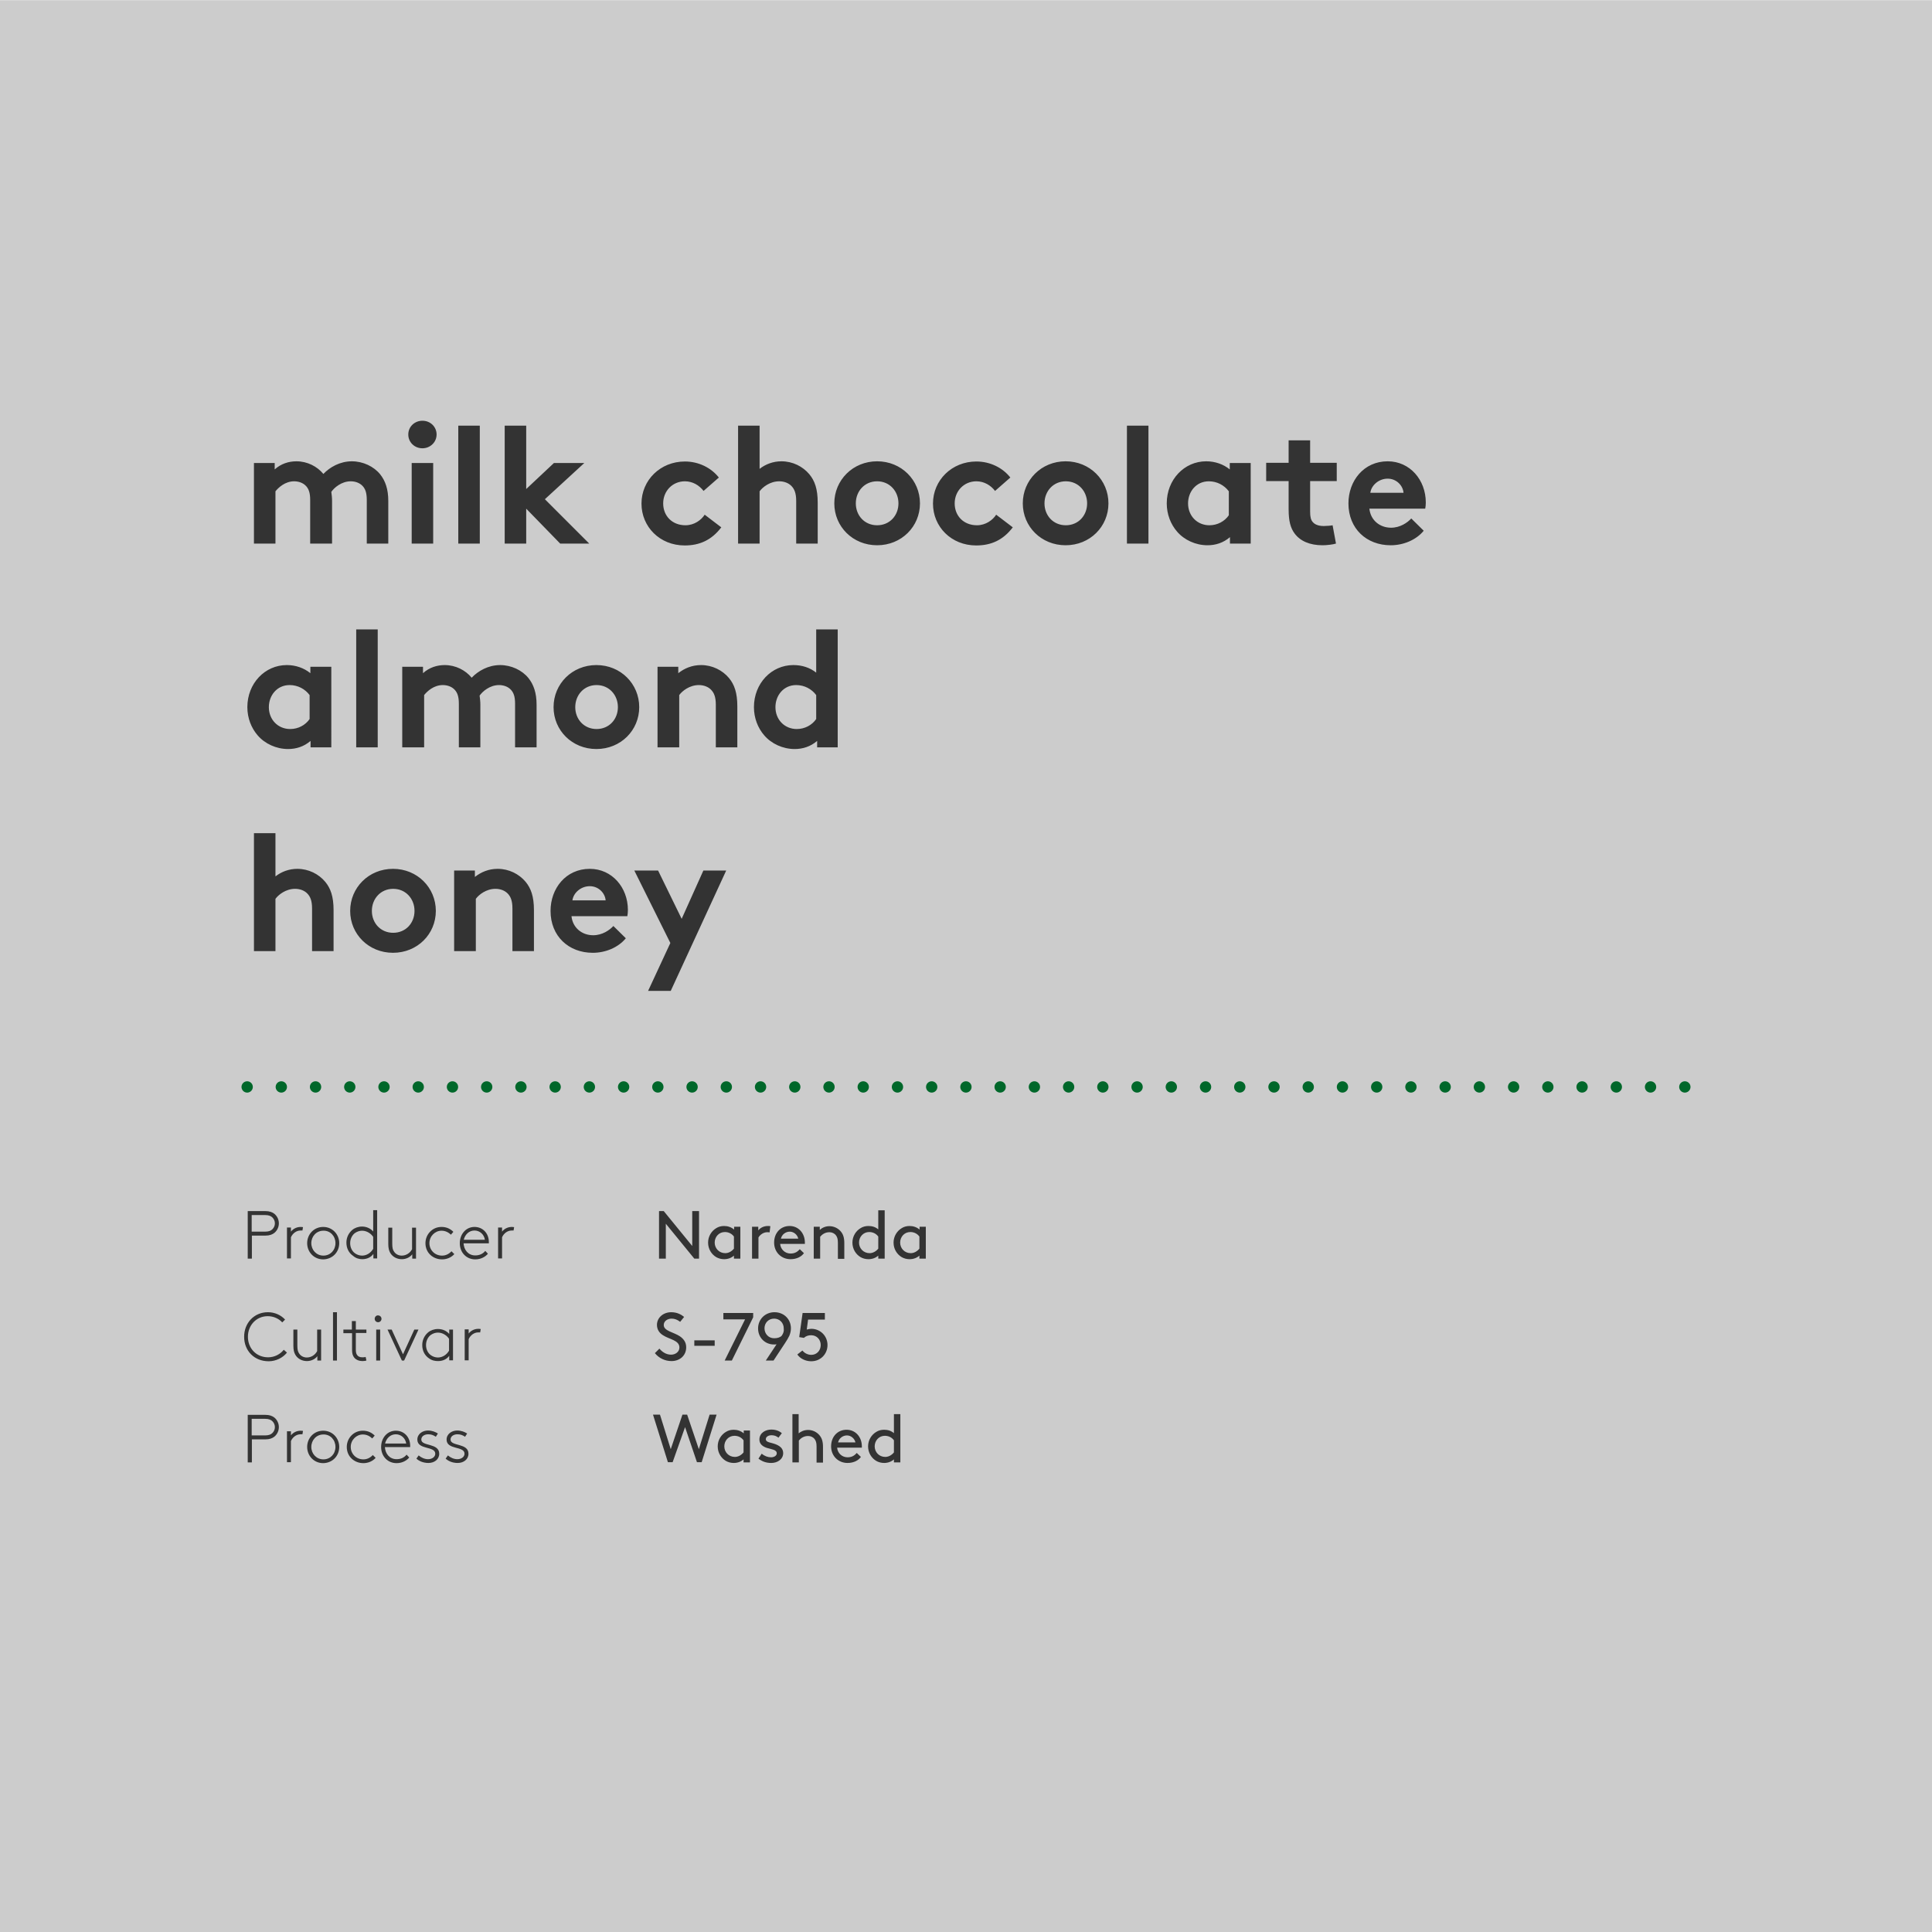 <?xml version="1.0" encoding="utf-8"?>
<!-- Generator: Adobe Illustrator 21.0.0, SVG Export Plug-In . SVG Version: 6.00 Build 0)  -->
<svg version="1.1" id="Layer_1" xmlns="http://www.w3.org/2000/svg" xmlns:xlink="http://www.w3.org/1999/xlink" x="0px" y="0px"
	 viewBox="0 0 1024 1024" style="enable-background:new 0 0 1024 1024;" xml:space="preserve">
<style type="text/css">
	.st0{fill:#808080;}
	.st1{clip-path:url(#SVGID_2_);fill:#FFFFFF;}
	.st2{fill:none;stroke:#FFFFFF;stroke-width:6;stroke-linecap:round;stroke-linejoin:round;stroke-dasharray:0,18.071;}
	.st3{fill:none;stroke:#FFFFFF;stroke-width:6;stroke-linecap:round;stroke-linejoin:round;}
	.st4{fill:#3F3F3F;}
	.st5{clip-path:url(#SVGID_4_);fill:#FFFFFF;}
	.st6{clip-path:url(#SVGID_6_);fill:#FFFFFF;}
	.st7{fill:#318E54;}
	.st8{clip-path:url(#SVGID_8_);fill:#FFFFFF;}
	.st9{fill:#CCCCCC;}
	.st10{clip-path:url(#SVGID_10_);fill:#333333;}
	.st11{fill:none;stroke:#318E54;stroke-width:6;stroke-linecap:round;stroke-linejoin:round;stroke-dasharray:0,18.143;}
	.st12{fill:none;stroke:#318E54;stroke-width:6;stroke-linecap:round;stroke-linejoin:round;}
	.st13{clip-path:url(#SVGID_12_);fill:#333333;}
	.st14{fill:#038EB1;}
	.st15{clip-path:url(#SVGID_14_);fill:#FFFFFF;}
	.st16{clip-path:url(#SVGID_16_);fill:#333333;}
	.st17{fill:none;stroke:#038EB1;stroke-width:6;stroke-linecap:round;stroke-linejoin:round;stroke-dasharray:0,18.143;}
	.st18{fill:none;stroke:#038EB1;stroke-width:6;stroke-linecap:round;stroke-linejoin:round;}
	.st19{clip-path:url(#SVGID_18_);fill:#333333;}
	.st20{fill:#731027;}
	.st21{clip-path:url(#SVGID_20_);fill:#FFFFFF;}
	.st22{clip-path:url(#SVGID_22_);fill:#333333;}
	.st23{fill:none;stroke:#731027;stroke-width:6;stroke-linecap:round;stroke-linejoin:round;stroke-dasharray:0,18.143;}
	.st24{fill:none;stroke:#731027;stroke-width:6;stroke-linecap:round;stroke-linejoin:round;}
	.st25{clip-path:url(#SVGID_24_);fill:#333333;}
	.st26{fill:#B3DB11;}
	.st27{clip-path:url(#SVGID_26_);fill:none;}
	.st28{clip-path:url(#SVGID_26_);fill:#FFFFFF;}
	.st29{clip-path:url(#SVGID_28_);fill:#333333;}
	.st30{fill:none;stroke:#B3DB11;stroke-width:6;stroke-linecap:round;stroke-linejoin:round;stroke-dasharray:0,18.143;}
	.st31{fill:none;stroke:#B3DB11;stroke-width:6;stroke-linecap:round;stroke-linejoin:round;}
	.st32{clip-path:url(#SVGID_30_);fill:#333333;}
	.st33{fill:#D90000;}
	.st34{clip-path:url(#SVGID_32_);fill:#FFFFFF;}
	.st35{fill:none;stroke:#D90000;stroke-linecap:round;stroke-linejoin:round;}
	.st36{clip-path:url(#SVGID_34_);fill:#FFFFFF;}
	.st37{clip-path:url(#SVGID_36_);fill:#333333;}
	.st38{fill:none;stroke:#D90000;stroke-width:6;stroke-linecap:round;stroke-linejoin:round;stroke-dasharray:0,18.143;}
	.st39{fill:none;stroke:#D90000;stroke-width:6;stroke-linecap:round;stroke-linejoin:round;}
	.st40{clip-path:url(#SVGID_38_);fill:#333333;}
	.st41{fill:#DF64B0;}
	.st42{clip-path:url(#SVGID_40_);fill:#FFFFFF;}
	.st43{clip-path:url(#SVGID_42_);fill:#333333;}
	.st44{fill:none;stroke:#DF64B0;stroke-width:6;stroke-linecap:round;stroke-linejoin:round;stroke-dasharray:0,18.143;}
	.st45{fill:none;stroke:#DF64B0;stroke-width:6;stroke-linecap:round;stroke-linejoin:round;}
	.st46{clip-path:url(#SVGID_44_);fill:#333333;}
	.st47{fill:#0A51A1;}
	.st48{clip-path:url(#SVGID_46_);fill:#FFFFFF;}
	.st49{clip-path:url(#SVGID_48_);fill:#333333;}
	.st50{fill:none;stroke:#0A51A1;stroke-width:6;stroke-linecap:round;stroke-linejoin:round;stroke-dasharray:0,18.143;}
	.st51{fill:none;stroke:#0A51A1;stroke-width:6;stroke-linecap:round;stroke-linejoin:round;}
	.st52{clip-path:url(#SVGID_50_);fill:#333333;}
	.st53{fill:#9F3232;}
	.st54{clip-path:url(#SVGID_52_);fill:#FFFFFF;}
	.st55{clip-path:url(#SVGID_54_);fill:#333333;}
	.st56{fill:none;stroke:#9F3232;stroke-width:6;stroke-linecap:round;stroke-linejoin:round;stroke-dasharray:0,18.143;}
	.st57{fill:none;stroke:#9F3232;stroke-width:6;stroke-linecap:round;stroke-linejoin:round;}
	.st58{clip-path:url(#SVGID_56_);fill:#333333;}
	.st59{clip-path:url(#SVGID_58_);fill:#333333;}
	.st60{fill:none;stroke:#550E81;stroke-width:6;stroke-linecap:round;stroke-linejoin:round;stroke-dasharray:0,18.143;}
	.st61{fill:none;stroke:#550E81;stroke-width:6;stroke-linecap:round;stroke-linejoin:round;}
	.st62{clip-path:url(#SVGID_60_);fill:#333333;}
	.st63{fill:#5BB5BA;}
	.st64{clip-path:url(#SVGID_62_);fill:none;stroke:#9F3232;}
	.st65{clip-path:url(#SVGID_62_);fill:#FFFFFF;}
	.st66{clip-path:url(#SVGID_64_);fill:#333333;}
	.st67{fill:none;stroke:#5BB5BA;stroke-width:6;stroke-linecap:round;stroke-linejoin:round;stroke-dasharray:0,18.143;}
	.st68{fill:none;stroke:#5BB5BA;stroke-width:6;stroke-linecap:round;stroke-linejoin:round;}
	.st69{clip-path:url(#SVGID_66_);fill:#333333;}
	.st70{fill:#D98B29;}
	.st71{clip-path:url(#SVGID_68_);fill:#FFFFFF;}
	.st72{clip-path:url(#SVGID_70_);fill:#333333;}
	.st73{fill:none;stroke:#D98B29;stroke-width:6;stroke-linecap:round;stroke-linejoin:round;stroke-dasharray:0,18.143;}
	.st74{fill:none;stroke:#D98B29;stroke-width:6;stroke-linecap:round;stroke-linejoin:round;}
	.st75{clip-path:url(#SVGID_72_);fill:#333333;}
	.st76{fill:#FE4D11;}
	.st77{clip-path:url(#SVGID_74_);fill:#FFFFFF;}
	.st78{clip-path:url(#SVGID_76_);fill:#333333;}
	.st79{fill:none;stroke:#FE4D11;stroke-width:6;stroke-linecap:round;stroke-linejoin:round;stroke-dasharray:0,18.143;}
	.st80{fill:none;stroke:#FE4D11;stroke-width:6;stroke-linecap:round;stroke-linejoin:round;}
	.st81{clip-path:url(#SVGID_78_);fill:#333333;}
	.st82{fill:#550E81;}
	.st83{fill:#FFFFFF;}
	.st84{clip-path:url(#SVGID_80_);fill:#FFFFFF;}
	.st85{clip-path:url(#SVGID_82_);fill:#FFFFFF;}
	.st86{clip-path:url(#SVGID_84_);fill:#FFFFFF;}
	.st87{clip-path:url(#SVGID_86_);fill:#FFFFFF;}
	.st88{fill:#00672A;}
	.st89{clip-path:url(#SVGID_88_);fill:#FFFFFF;}
	.st90{clip-path:url(#SVGID_90_);fill:#333333;}
	.st91{fill:none;stroke:#00672A;stroke-width:6;stroke-linecap:round;stroke-linejoin:round;stroke-dasharray:0,18.143;}
	.st92{fill:none;stroke:#00672A;stroke-width:6;stroke-linecap:round;stroke-linejoin:round;}
	.st93{clip-path:url(#SVGID_92_);fill:#333333;}
</style>
<rect y="0.1" class="st9" width="1024" height="1024"/>
<g>
	<defs>
		<rect id="SVGID_89_" x="-9" y="-6.9" width="1042" height="1032"/>
	</defs>
	<clipPath id="SVGID_2_">
		<use xlink:href="#SVGID_89_"  style="overflow:visible;"/>
	</clipPath>
	<path style="clip-path:url(#SVGID_2_);fill:#333333;" d="M473.8,769.8c-1.2,1.5-2.9,2.4-4.6,2.4c-3.3,0-5.6-2.6-5.6-5.6
		c0-3,2.2-5.6,5.4-5.6c2.1,0,3.8,1,4.8,2.4V769.8z M473.9,775.1h3.3v-25.6h-3.4v10.1c-1.5-1.3-3.3-1.8-5.2-1.8c-1.6,0-3,0.4-4.1,1.1
		c-2.6,1.5-4.4,4.4-4.4,7.7c0,3.4,1.8,6.2,4.3,7.7c1.2,0.7,2.7,1.1,4.2,1.1c2,0,3.9-0.7,5.2-1.9V775.1z M448.9,760.8
		c2,0,4,1.5,4.5,3.7h-9.2C444.7,762.3,446.7,760.8,448.9,760.8 M456.8,767.3c0-0.3,0-0.6,0-0.7c0-5-3.4-8.8-8.1-8.8
		c-4.8,0-8.2,3.7-8.2,8.8s3.8,8.8,8.7,8.8c3.5,0,5.9-1.5,7.1-3.2l-2.2-2.1c-1,1.1-2.3,2.3-4.9,2.3c-3,0-5.3-2.3-5.5-5.1H456.8z
		 M423.4,749.5H420v25.6h3.4v-11.6c1-1.2,2.6-2.4,4.9-2.4c1.4,0,2.7,0.6,3.5,1.7c0.6,0.8,1,1.8,1,3.9v8.5h3.4v-8.3
		c0-2.9-0.6-4.6-1.7-6c-1.4-1.8-3.7-3-6.2-3c-2.3,0-4,1-5,1.8V749.5z M402,773.1c1.9,1.5,4.1,2.3,6.8,2.3c3.3,0,6.3-2,6.3-5.2
		c0-3.5-3.5-4.7-6.2-5.4c-1.7-0.4-3-0.8-3-2c0-1.3,1.4-2.1,3.1-2.1c1.4,0,2.6,0.5,3.6,1.3l1.8-2.4c-1.3-1.1-3.1-1.9-5.6-1.9
		c-3,0-6.3,1.7-6.3,5.3c0,2.4,1.8,3.7,3.9,4.4c2.5,0.8,5.3,0.9,5.3,2.9c0,1.3-1.5,2.1-3,2.1c-1.7,0-3.4-0.6-5-1.9L402,773.1z
		 M394.1,769.8c-1.2,1.5-2.9,2.4-4.6,2.4c-3.3,0-5.6-2.6-5.6-5.6c0-3,2.2-5.6,5.4-5.6c2.1,0,3.8,1,4.8,2.4V769.8z M394.2,775.1h3.3
		v-16.9h-3.3v1.5c-1.5-1.3-3.4-1.9-5.3-1.9c-1.6,0-3,0.4-4.1,1.1c-2.6,1.5-4.4,4.4-4.4,7.7c0,3.4,1.8,6.2,4.3,7.7
		c1.2,0.7,2.7,1.1,4.2,1.1c2,0,3.9-0.7,5.2-1.9V775.1z M363.1,756.4l6.3,18.6h2.5l7.9-25.2h-3.7l-5.7,18.3l-6.2-18.3h-2.5l-6.2,18.3
		l-5.7-18.3h-3.7l7.9,25.2h2.5L363.1,756.4z M236.2,773.1c1.4,1.3,3.6,2.3,6.4,2.3c3.1,0,5.7-1.9,5.7-4.9c0-5.8-9.5-3.8-9.5-7.5
		c0-1.9,1.9-2.8,3.6-2.8c1.7,0,2.7,0.4,4.1,1.3l1.1-1.7c-1.2-0.8-3.1-1.6-5.3-1.6c-2.8,0-5.6,1.8-5.6,4.8c0,5.6,9.5,3.3,9.5,7.5
		c0,1.7-1.7,2.9-3.8,2.9c-1.8,0-3.6-0.8-5-2L236.2,773.1z M220.7,773.1c1.4,1.3,3.6,2.3,6.4,2.3c3.1,0,5.7-1.9,5.7-4.9
		c0-5.8-9.5-3.8-9.5-7.5c0-1.9,1.9-2.8,3.6-2.8c1.7,0,2.7,0.4,4.1,1.3l1.1-1.7c-1.2-0.8-3.1-1.6-5.3-1.6c-2.8,0-5.6,1.8-5.6,4.8
		c0,5.6,9.5,3.3,9.5,7.5c0,1.7-1.7,2.9-3.8,2.9c-1.8,0-3.6-0.8-5-2L220.7,773.1z M215.5,771c-1.3,1.6-3.1,2.4-5.3,2.4
		c-3.8,0-6-3-6.2-6.4h13.4c0-0.3,0-0.6,0-0.7c0-4.6-3.2-8-7.6-8c-4.6,0-7.8,3.9-7.8,8.6c0,5.1,3.6,8.6,8.2,8.6c3.1,0,5.5-1.5,6.7-3
		L215.5,771z M209.8,760.2c2.8,0,5.1,2.1,5.5,4.9h-11.2C204.8,762.3,206.9,760.2,209.8,760.2 M197.6,771.2c-1.4,1.5-3.1,2.3-5,2.3
		c-3.9,0-6.7-3-6.7-6.6c0-3.7,3-6.6,6.4-6.6c2.1,0,3.7,0.9,5,2.1l1.3-1.5c-1.5-1.5-3.5-2.6-6.3-2.6c-4.9,0-8.5,4-8.5,8.6
		c0,5.3,4.2,8.6,8.8,8.6c2.5,0,4.9-1,6.5-2.8L197.6,771.2z M179.8,766.9c0-4.7-3.6-8.6-8.5-8.6c-4.9,0-8.5,3.9-8.5,8.6
		s3.6,8.6,8.5,8.6C176.3,775.4,179.8,771.6,179.8,766.9 M177.8,766.9c0,3.7-2.7,6.6-6.4,6.6c-3.7,0-6.4-3-6.4-6.6s2.7-6.6,6.4-6.6
		C175.1,760.2,177.8,763.2,177.8,766.9 M160.6,758.4c-0.2,0-0.9-0.1-1.2-0.1c-2.6,0-4.4,1.4-5.2,2.5v-2.2h-2.1v16.4h2.1v-11.2
		c0.9-2.1,2.9-3.6,5.1-3.6c0.1,0,0.8,0,1,0L160.6,758.4z M133.4,760.9v-8.9h7.1c1.9,0,3.1,0.5,3.9,1.3c0.8,0.8,1.3,1.9,1.3,3.1
		s-0.5,2.3-1.3,3.1c-0.8,0.8-1.9,1.3-3.9,1.3H133.4z M140.6,762.9c2.3,0,3.8-0.6,4.9-1.5c1.4-1.2,2.3-3,2.3-5s-0.9-3.8-2.3-5
		c-1.1-0.9-2.6-1.5-4.9-1.5h-9.3v25.2h2.2v-12.2H140.6z"/>
	<path style="clip-path:url(#SVGID_2_);fill:#333333;" d="M437.2,699.3v-3.4h-11.8l-1.8,12.8l2.5,0.4c0.9-0.9,2.3-1.4,3.8-1.4
		c3.1,0,5.1,2.4,5.1,5.2s-2,5.2-5,5.2c-2,0-3.7-1-4.7-2.3l-2.7,2.1c1.5,2.2,4.3,3.6,7.4,3.6c5,0,8.6-3.9,8.6-8.6s-3.7-8.6-8.6-8.6
		c-0.8,0-1.6,0.2-2.4,0.4l0.7-5.3H437.2z M405.9,721.1h4.1l6-9.1c1-1.5,1.9-3,2.4-4.1c0.6-1.5,0.8-2.7,0.8-3.9
		c0-4.7-3.6-8.5-8.7-8.5c-5,0-8.7,3.8-8.7,8.6c0,4.9,3.7,8.5,8.4,8.5c0.4,0,0.9,0,1.4-0.1L405.9,721.1z M414.3,708
		c-0.9,0.9-2.3,1.3-4,1.3c-3,0-5.1-2.4-5.1-5.3c0-2.8,2.1-5.1,5.1-5.1c2.9,0,5.1,2.2,5.1,5.2C415.6,705.6,415.2,706.7,414.3,708
		 M387.9,721.1l11.3-22.9v-2.3h-15.8v3.4h11.5l-10.8,21.8H387.9z M368,713.3h10.8v-2.9H368V713.3z M347.1,717.2
		c2.2,2.7,5.4,4.2,8.8,4.2c4.4,0,7.8-2.9,7.8-7.3c0-2.9-1.6-4.6-3.3-5.8c-3.2-2.2-8.6-2.8-8.6-6c0-2.2,2.1-3.4,4.2-3.4
		c1.6,0,3.1,0.6,4.5,1.7l2.1-2.6c-1.3-1.1-3.6-2.5-6.8-2.5c-4.4,0-7.6,3-7.6,6.7c0,2.6,1.4,4.4,3.2,5.5c3.3,2.2,8.7,2.6,8.7,6.5
		c0,2.3-2.1,3.8-4.4,3.8c-2.6,0-4.7-1.4-6.2-3.2L347.1,717.2z M254.8,704.4c-0.2,0-0.9-0.1-1.2-0.1c-2.6,0-4.4,1.4-5.2,2.5v-2.2
		h-2.1v16.4h2.1v-11.2c0.9-2.1,2.9-3.6,5.1-3.6c0.1,0,0.8,0,1,0L254.8,704.4z M238,715.9c-1.3,2.2-3.5,3.6-5.9,3.6
		c-1.4,0-2.7-0.5-3.7-1.2c-1.6-1.1-2.6-3.1-2.6-5.4c0-2.1,0.9-4,2.3-5.2c1.2-0.9,2.6-1.4,4-1.4c3,0,5.2,2.1,5.9,3.3V715.9z
		 M240.1,721.1v-16.4h-2v2.3c-1.5-1.7-3.6-2.6-6-2.6c-2,0-3.9,0.7-5.2,1.8c-1.9,1.6-3.1,4-3.1,6.7c0,3,1.3,5.5,3.5,7
		c1.6,1.2,3.3,1.5,4.9,1.5c2.6,0,4.7-1.1,5.9-2.8v2.4H240.1z M214.2,721.1l7.6-16.4h-2.2l-6,13.1l-6-13.1h-2.2l7.6,16.4H214.2z
		 M198.6,699c0,1,0.8,1.8,1.8,1.8c1,0,1.8-0.8,1.8-1.8s-0.8-1.8-1.8-1.8C199.4,697.1,198.6,698,198.6,699 M199.4,721.1h2.1v-16.4
		h-2.1V721.1z M194.2,704.7h-5.6v-4.5h-2.1v4.5H182v1.9h4.6v8.9c0,1.9,0.4,3.1,1.1,4c1.1,1.4,2.9,1.9,4.4,1.9c0.6,0,1.6-0.1,2.1-0.3
		l-0.4-1.9c-0.6,0.2-1.3,0.2-1.8,0.2c-1.2,0-2.2-0.4-2.7-1.2c-0.4-0.5-0.7-1.3-0.7-2.7v-9h5.6V704.7z M176.5,721.1h2.1v-25.6h-2.1
		V721.1z M168.2,721.1h2v-16.4h-2.1v11.4c-1.1,2.1-3.2,3.4-5.5,3.4c-1.8,0-3.3-0.9-4.1-2.2c-0.6-0.9-0.9-1.9-0.9-4.2v-8.4h-2.1v8.7
		c0,2.2,0.4,3.5,1,4.6c1.2,2.1,3.5,3.4,6.2,3.4c2.3,0,4.4-1.1,5.5-2.6V721.1z M150.4,715.4c-1.8,2.3-4.8,4-8.3,4
		c-6.3,0-10.7-4.8-10.7-10.9c0-6,4.4-10.9,10.5-10.9c3.1,0,5.9,1.3,7.7,3.3l1.5-1.5c-2.2-2.4-5.5-3.9-9.1-3.9
		c-7.3,0-12.6,5.7-12.6,13c0,7.5,5.4,13,13,13c3.9,0,7.6-1.9,9.7-4.6L150.4,715.4z"/>
	<path style="clip-path:url(#SVGID_2_);fill:#333333;" d="M487.3,661.8c-1.2,1.5-2.9,2.4-4.6,2.4c-3.3,0-5.6-2.6-5.6-5.6
		c0-3,2.2-5.6,5.4-5.6c2.1,0,3.8,1,4.8,2.4V661.8z M487.4,667.1h3.3v-16.9h-3.3v1.5c-1.5-1.3-3.4-1.9-5.3-1.9c-1.6,0-3,0.4-4.1,1.1
		c-2.6,1.5-4.4,4.4-4.4,7.7c0,3.4,1.8,6.2,4.3,7.7c1.2,0.7,2.7,1.1,4.2,1.1c2,0,3.9-0.7,5.2-1.9V667.1z M465.5,661.8
		c-1.2,1.5-2.9,2.4-4.6,2.4c-3.3,0-5.6-2.6-5.6-5.6c0-3,2.2-5.6,5.4-5.6c2.1,0,3.8,1,4.8,2.4V661.8z M465.6,667.1h3.3v-25.6h-3.4
		v10.1c-1.5-1.3-3.3-1.8-5.2-1.8c-1.6,0-3,0.4-4.1,1.1c-2.6,1.5-4.4,4.4-4.4,7.7c0,3.4,1.8,6.2,4.3,7.7c1.2,0.7,2.7,1.1,4.2,1.1
		c2,0,3.9-0.7,5.2-1.9V667.1z M434.6,650.2h-3.3v16.9h3.4v-11.6c1-1.2,2.6-2.4,4.9-2.4c1.4,0,2.7,0.6,3.5,1.7c0.6,0.8,1,1.8,1,3.9
		v8.5h3.4v-8.3c0-2.9-0.6-4.6-1.7-6c-1.4-1.8-3.7-3-6.2-3c-2.4,0-4.2,1.1-5.1,2V650.2z M418.6,652.8c2,0,4,1.5,4.5,3.7h-9.2
		C414.4,654.3,416.4,652.8,418.6,652.8 M426.6,659.3c0-0.3,0-0.6,0-0.7c0-5-3.4-8.8-8.1-8.8c-4.8,0-8.2,3.7-8.2,8.8
		c0,5.1,3.8,8.8,8.7,8.8c3.5,0,5.9-1.5,7.1-3.2l-2.2-2.1c-1,1.1-2.3,2.3-4.9,2.3c-3,0-5.3-2.3-5.5-5.1H426.6z M408.3,649.9
		c-0.4-0.1-1-0.1-1.3-0.1c-2.5,0-4.2,1.2-5.1,2.3v-1.9h-3.3v16.9h3.4v-11.2c0.9-1.6,2.8-2.8,4.6-2.8c0.5,0,0.9,0,1.3,0.1
		L408.3,649.9z M389,661.8c-1.2,1.5-2.9,2.4-4.6,2.4c-3.3,0-5.6-2.6-5.6-5.6c0-3,2.2-5.6,5.4-5.6c2.1,0,3.8,1,4.8,2.4V661.8z
		 M389.1,667.1h3.3v-16.9h-3.3v1.5c-1.5-1.3-3.4-1.9-5.3-1.9c-1.6,0-3,0.4-4.1,1.1c-2.6,1.5-4.4,4.4-4.4,7.7c0,3.4,1.8,6.2,4.3,7.7
		c1.2,0.7,2.7,1.1,4.2,1.1c2,0,3.9-0.7,5.2-1.9V667.1z M368,667.1h2.5v-25.2h-3.6v18.5l-15.1-18.5h-2.5v25.2h3.6v-18.5L368,667.1z
		 M272.5,650.4c-0.2,0-0.9-0.1-1.2-0.1c-2.6,0-4.4,1.4-5.2,2.5v-2.2H264v16.4h2.1v-11.2c0.9-2.1,2.9-3.6,5.1-3.6c0.1,0,0.8,0,1,0
		L272.5,650.4z M257.2,663c-1.3,1.6-3.1,2.4-5.3,2.4c-3.8,0-6-3-6.2-6.4h13.4c0-0.3,0-0.6,0-0.7c0-4.6-3.2-8-7.6-8
		c-4.6,0-7.8,3.9-7.8,8.6c0,5.1,3.6,8.6,8.2,8.6c3.1,0,5.5-1.5,6.7-3L257.2,663z M251.5,652.2c2.8,0,5.1,2.1,5.5,4.9h-11.2
		C246.5,654.3,248.6,652.2,251.5,652.2 M239.3,663.2c-1.4,1.5-3.1,2.3-5,2.3c-3.9,0-6.7-3-6.7-6.6c0-3.7,3-6.6,6.4-6.6
		c2.1,0,3.7,0.9,5,2.1l1.3-1.5c-1.5-1.5-3.5-2.6-6.3-2.6c-4.9,0-8.5,4-8.5,8.6c0,5.3,4.2,8.6,8.8,8.6c2.5,0,4.9-1,6.5-2.8
		L239.3,663.2z M218.5,667.1h2v-16.4h-2.1v11.4c-1.1,2.1-3.2,3.4-5.5,3.4c-1.8,0-3.3-0.9-4.1-2.2c-0.6-0.9-0.9-1.9-0.9-4.2v-8.4
		h-2.1v8.7c0,2.2,0.4,3.5,1,4.6c1.2,2.1,3.5,3.4,6.2,3.4c2.3,0,4.4-1.1,5.5-2.6V667.1z M192,667.4c2.6,0,4.7-1.1,5.9-2.8v2.4h2
		v-25.6h-2.1v11.3c-1.5-1.7-3.7-2.6-5.9-2.6c-2,0-3.9,0.7-5.2,1.8c-1.9,1.6-3.1,4-3.1,6.7c0,3,1.3,5.5,3.5,7
		C188.7,667,190.5,667.4,192,667.4 M197.8,661.9c-1.3,2.2-3.5,3.6-5.9,3.6c-1.4,0-2.7-0.5-3.7-1.2c-1.6-1.1-2.6-3.1-2.6-5.4
		c0-2.1,0.9-4,2.3-5.2c1.2-0.9,2.6-1.4,4-1.4c3,0,5.2,2.1,5.9,3.3V661.9z M179.8,658.9c0-4.7-3.6-8.6-8.5-8.6
		c-4.9,0-8.5,3.9-8.5,8.6s3.6,8.6,8.5,8.6C176.3,667.4,179.8,663.6,179.8,658.9 M177.8,658.9c0,3.7-2.7,6.6-6.4,6.6
		c-3.7,0-6.4-3-6.4-6.6s2.7-6.6,6.4-6.6C175.1,652.2,177.8,655.2,177.8,658.9 M160.6,650.4c-0.2,0-0.9-0.1-1.2-0.1
		c-2.6,0-4.4,1.4-5.2,2.5v-2.2h-2.1v16.4h2.1v-11.2c0.9-2.1,2.9-3.6,5.1-3.6c0.1,0,0.8,0,1,0L160.6,650.4z M133.4,652.9v-8.9h7.1
		c1.9,0,3.1,0.5,3.9,1.3c0.8,0.8,1.3,1.9,1.3,3.1s-0.5,2.3-1.3,3.1c-0.8,0.8-1.9,1.3-3.9,1.3H133.4z M140.6,654.9
		c2.3,0,3.8-0.6,4.9-1.5c1.4-1.2,2.3-3,2.3-5s-0.9-3.8-2.3-5c-1.1-0.9-2.6-1.5-4.9-1.5h-9.3v25.2h2.2v-12.2H140.6z"/>
</g>
<line class="st91" x1="149.1" y1="576.1" x2="883.9" y2="576.1"/>
<path class="st92" d="M893,576.1L893,576.1 M131,576.1L131,576.1"/>
<g>
	<defs>
		<rect id="SVGID_91_" x="-9" y="-6.9" width="1042" height="1032"/>
	</defs>
	<clipPath id="SVGID_4_">
		<use xlink:href="#SVGID_91_"  style="overflow:visible;"/>
	</clipPath>
	<path style="clip-path:url(#SVGID_4_);fill:#333333;" d="M355.5,525.2l29.4-63.8h-12.1L361.3,487l-12.5-25.6h-12.6l19.1,38.4
		l-11.8,25.4H355.5z M303.4,477.2c0.5-3.9,4.4-7.5,9.2-7.5c4.7,0,8.1,3.7,8.4,7.5H303.4z M325.1,490.8c-2,2.2-5.9,4.9-10.7,4.9
		c-6.1,0-10.9-4.1-11.5-10.1h29.6c0.2-1,0.3-2.1,0.3-3.3c0-11.9-8.4-21.8-20.2-21.8c-12.7,0-20.8,10.4-20.8,22.3
		c0,13.4,9.6,22.2,22.4,22.2c6.6,0,13.4-2.7,17.5-7.7L325.1,490.8z M252.2,504.1v-27.7c1.6-2.2,5.5-5.3,10.4-5.3
		c2.6,0,4.9,0.9,6.4,2.4c1.6,1.6,2.6,3.8,2.6,8v22.6H283v-21.7c0-7.3-1.6-11.6-4.4-15c-3.5-4.2-8.9-6.9-14.8-6.9
		c-4.8,0-8.8,1.7-12.1,4.3v-3.4h-11v42.7H252.2z M197.1,482.8c0-6.4,4.6-11.7,11.3-11.7c6.7,0,11.3,5.3,11.3,11.7
		s-4.6,11.6-11.3,11.6C201.7,494.4,197.1,489.2,197.1,482.8 M185.6,482.8c0,12.3,9.8,22.2,22.7,22.2c12.9,0,22.7-9.9,22.7-22.2
		s-9.8-22.3-22.7-22.3C195.4,460.5,185.6,470.5,185.6,482.8 M146,476.4c1.6-2.2,5.5-5.3,10.4-5.3c2.6,0,4.9,0.9,6.4,2.4
		c1.6,1.6,2.6,3.8,2.6,8v22.6h11.4v-21.7c0-7.3-1.6-11.6-4.4-15c-3.5-4.2-8.9-6.9-14.8-6.9c-4.4,0-8.4,1.5-11.6,4v-22.9h-11.4v62.5
		H146V476.4z"/>
	<path style="clip-path:url(#SVGID_4_);fill:#333333;" d="M444,396.1v-62.5h-11.4v22.9c-3.3-2.6-7.4-4-12.1-4
		c-11.6,0-20.9,9.7-20.9,22.3c0,5.8,2.1,11.1,5.5,15c3.8,4.4,9.8,7.2,16.1,7.2c4.3,0,8.4-1.3,11.9-4.3v3.4H444z M432.6,381.1
		c-2.2,3.2-6,5.3-10.3,5.3c-6.4,0-11.3-4.9-11.3-11.6c0-6.2,4.3-11.7,11-11.7c4.4,0,8.2,2.1,10.6,5.3V381.1z M360,396.1v-27.7
		c1.6-2.2,5.5-5.3,10.4-5.3c2.6,0,4.9,0.9,6.4,2.4c1.6,1.6,2.6,3.8,2.6,8v22.6h11.4v-21.7c0-7.3-1.6-11.6-4.4-15
		c-3.5-4.2-8.9-6.9-14.8-6.9c-4.8,0-8.8,1.7-12.1,4.3v-3.4h-11v42.7H360z M304.9,374.8c0-6.4,4.6-11.7,11.3-11.7
		c6.7,0,11.3,5.3,11.3,11.7c0,6.4-4.6,11.6-11.3,11.6C309.5,386.4,304.9,381.2,304.9,374.8 M293.4,374.8c0,12.3,9.8,22.2,22.7,22.2
		c12.9,0,22.7-9.9,22.7-22.2c0-12.3-9.8-22.3-22.7-22.3C303.2,352.5,293.4,362.5,293.4,374.8 M224.8,396.1v-27.7
		c1.6-2,5.1-5.3,9.9-5.3c2.2,0,4.7,0.7,6.4,2.6c1.3,1.5,2.1,3.4,2.1,7.3v23.1h11.4v-22.6c0-1.8-0.2-3.3-0.4-4.8
		c1.5-2.2,5.4-5.6,10.3-5.6c2.2,0,4.7,0.7,6.4,2.6c1.3,1.5,2.1,3.4,2.1,7.3v23.1h11.4v-22.6c0-6.3-1.6-10.7-4.3-14.1
		c-3.4-4.2-9.1-6.9-15-6.9c-6.3,0-11.7,3.1-15.1,6.7c-3.3-4-8.5-6.7-14.3-6.7c-4.1,0-8.2,1.3-11.5,4.3v-3.4h-11v42.7H224.8z
		 M200.2,333.6h-11.4v62.5h11.4V333.6z M175.5,353.4h-11v3.4c-3.3-2.7-7.7-4.3-12.5-4.3c-11.6,0-20.9,9.7-20.9,22.3
		c0,5.8,2.1,11.1,5.5,15c3.8,4.4,9.8,7.2,16.1,7.2c4.3,0,8.4-1.3,11.9-4.3v3.4h11V353.4z M164.1,381.1c-2.2,3.2-6,5.3-10.3,5.3
		c-6.4,0-11.3-4.9-11.3-11.6c0-6.2,4.3-11.7,11-11.7c4.4,0,8.2,2.1,10.6,5.3V381.1z"/>
	<path style="clip-path:url(#SVGID_4_);fill:#333333;" d="M726.3,261.2c0.5-3.9,4.4-7.5,9.2-7.5c4.7,0,8.1,3.7,8.4,7.5H726.3z
		 M748,274.8c-2,2.2-5.9,4.9-10.7,4.9c-6.1,0-10.9-4.1-11.5-10.1h29.6c0.2-1,0.3-2.1,0.3-3.3c0-11.9-8.4-21.8-20.2-21.8
		c-12.7,0-20.8,10.4-20.8,22.3c0,13.4,9.6,22.2,22.4,22.2c6.6,0,13.4-2.7,17.5-7.7L748,274.8z M706.3,278.4c-0.8,0.2-3,0.4-4.7,0.4
		c-2.8,0-4.7-0.8-5.8-2.1c-1-1.1-1.4-2.7-1.4-5.4v-16.3h14.1v-9.7h-14.1v-11.9H683v11.9h-11.9v9.7H683v15c0,6.1,1,9.9,3.2,12.8
		c2.9,3.9,7.9,6.2,14.8,6.2c2.2,0,5.6-0.4,7.1-0.9L706.3,278.4z M662.8,245.4h-11v3.4c-3.3-2.7-7.7-4.3-12.5-4.3
		c-11.6,0-20.9,9.7-20.9,22.3c0,5.8,2.1,11.1,5.5,15c3.8,4.4,9.8,7.2,16.1,7.2c4.3,0,8.4-1.3,11.9-4.3v3.4h11V245.4z M651.3,273.1
		c-2.2,3.2-6,5.3-10.3,5.3c-6.4,0-11.3-4.9-11.3-11.6c0-6.2,4.3-11.7,11-11.7c4.4,0,8.2,2.1,10.6,5.3V273.1z M608.7,225.6h-11.4
		v62.5h11.4V225.6z M553.6,266.8c0-6.4,4.6-11.7,11.3-11.7s11.3,5.3,11.3,11.7s-4.6,11.6-11.3,11.6S553.6,273.2,553.6,266.8
		 M542.1,266.8c0,12.3,9.8,22.2,22.7,22.2s22.7-9.9,22.7-22.2c0-12.3-9.8-22.3-22.7-22.3S542.1,254.5,542.1,266.8 M528,272.8
		c-1.8,2.8-5.5,5.6-10.2,5.6c-7,0-11.8-4.9-11.8-11.6c0-6.5,4.9-11.7,11.5-11.7c4.1,0,7.6,2.1,9.9,5.1l8.1-7.1
		c-4-5.1-10.6-8.5-18-8.5c-13,0-23,9.9-23,22.3c0,12.3,9.7,22.2,22.9,22.2c8,0,14.3-2.9,19.4-9.6L528,272.8z M453.6,266.8
		c0-6.4,4.6-11.7,11.3-11.7c6.7,0,11.3,5.3,11.3,11.7s-4.6,11.6-11.3,11.6C458.2,278.4,453.6,273.2,453.6,266.8 M442.2,266.8
		c0,12.3,9.8,22.2,22.7,22.2s22.7-9.9,22.7-22.2c0-12.3-9.8-22.3-22.7-22.3S442.2,254.5,442.2,266.8 M402.6,260.4
		c1.6-2.2,5.5-5.3,10.4-5.3c2.6,0,4.9,0.9,6.4,2.4c1.6,1.6,2.6,3.8,2.6,8v22.6h11.4v-21.7c0-7.3-1.6-11.6-4.4-15
		c-3.5-4.2-8.9-6.9-14.8-6.9c-4.4,0-8.4,1.5-11.6,4v-22.9h-11.4v62.5h11.4V260.4z M373.5,272.8c-1.8,2.8-5.5,5.6-10.2,5.6
		c-7,0-11.8-4.9-11.8-11.6c0-6.5,4.9-11.7,11.5-11.7c4.1,0,7.6,2.1,9.9,5.1l8.1-7.1c-4-5.1-10.6-8.5-18-8.5c-13,0-23,9.9-23,22.3
		c0,12.3,9.7,22.2,22.9,22.2c8,0,14.3-2.9,19.4-9.6L373.5,272.8z M309.7,245.4h-16.1l-14.7,13.8v-33.6h-11.4v62.5h11.4v-18.5
		l18,18.5h15.4l-23.5-23.5L309.7,245.4z M254.3,225.6h-11.4v62.5h11.4V225.6z M216.4,230.3c0,4.1,3.3,7.3,7.5,7.3
		c4.1,0,7.5-3.2,7.5-7.3s-3.3-7.3-7.5-7.3C219.8,223,216.4,226.1,216.4,230.3 M229.6,245.4h-11.4v42.7h11.4V245.4z M146,288.1v-27.7
		c1.6-2,5.1-5.3,9.9-5.3c2.2,0,4.7,0.7,6.4,2.6c1.3,1.5,2.1,3.4,2.1,7.3v23.1H176v-22.6c0-1.8-0.2-3.3-0.4-4.8
		c1.5-2.2,5.4-5.6,10.3-5.6c2.2,0,4.7,0.7,6.4,2.6c1.3,1.5,2.1,3.4,2.1,7.3v23.1h11.4v-22.6c0-6.3-1.6-10.7-4.3-14.1
		c-3.4-4.2-9.1-6.9-15-6.9c-6.3,0-11.7,3.1-15.1,6.7c-3.3-4-8.5-6.7-14.3-6.7c-4.1,0-8.2,1.3-11.5,4.3v-3.4h-11v42.7H146z"/>
</g>
</svg>
